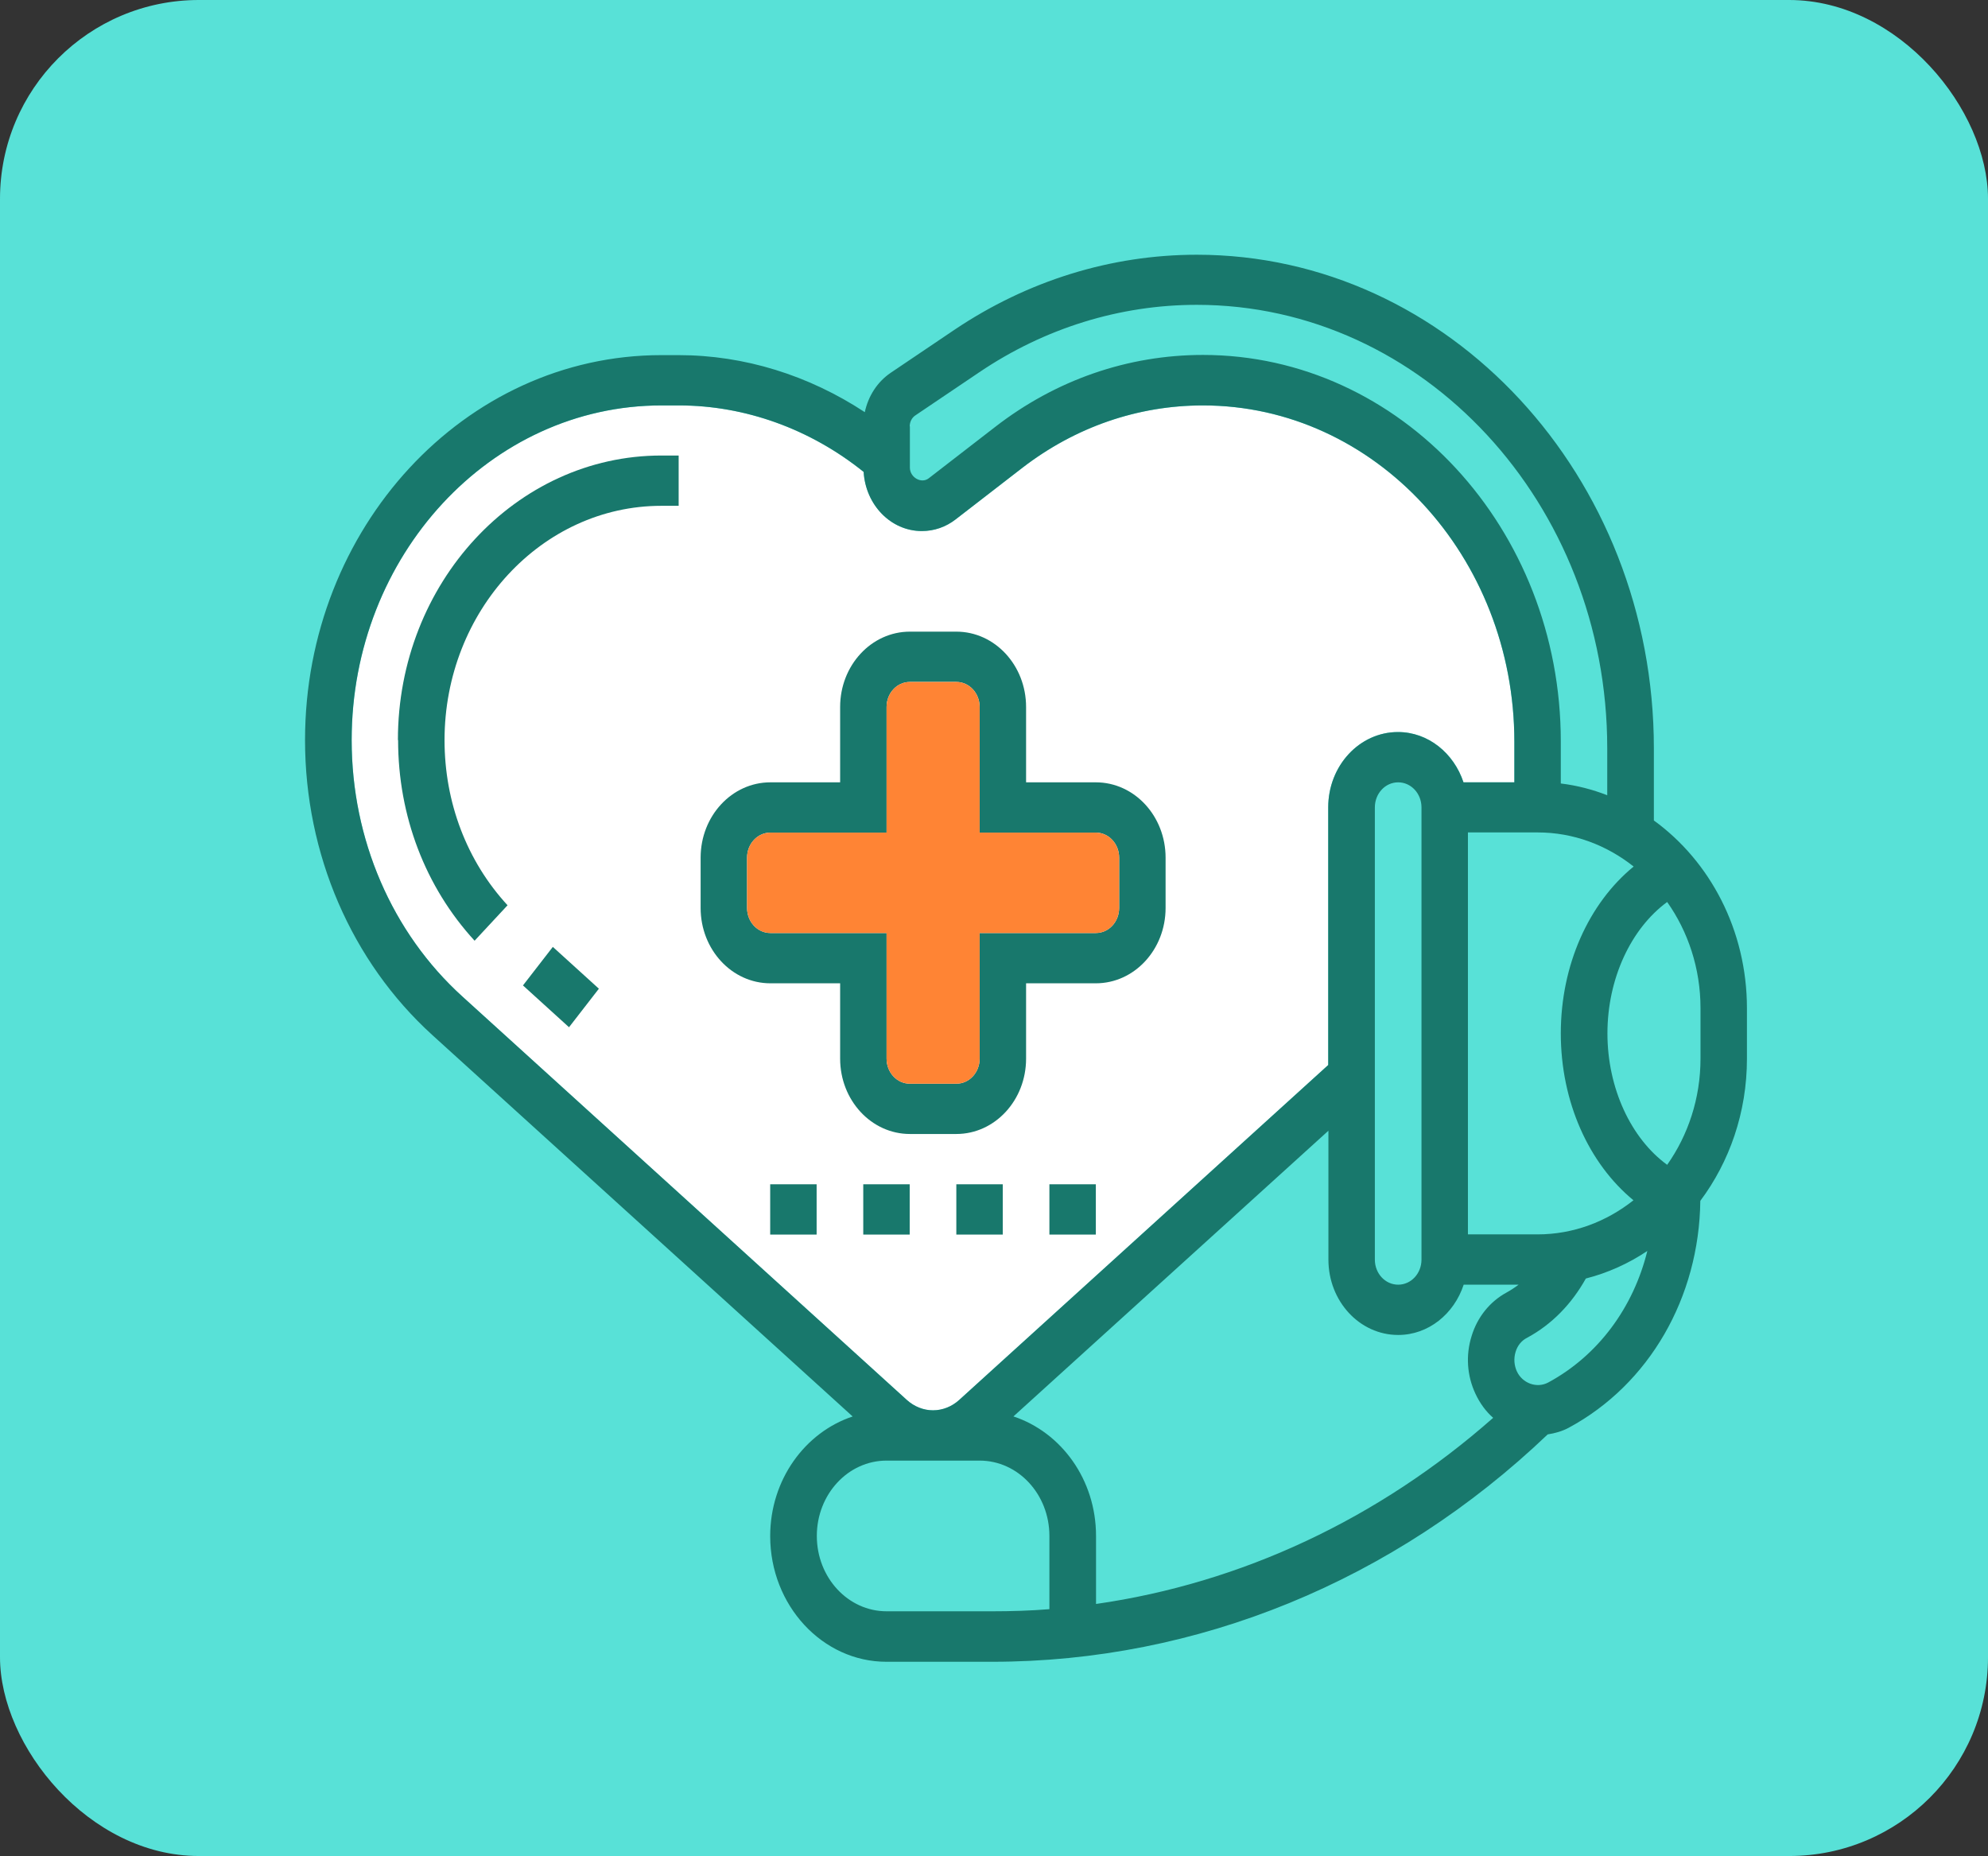 <?xml version="1.0" encoding="UTF-8"?>
<svg id="Capa_1" data-name="Capa 1" xmlns="http://www.w3.org/2000/svg" viewBox="0 0 103.17 96.32">
  <rect x="0" y="0" width="103.17" height="96.32" fill="#333333" stroke="none"/>
  <defs>
    <style>
      .cls-1 {
        fill: #ff8434;
      }

      .cls-1, .cls-2, .cls-3, .cls-4 {
        stroke-width: 0px;
      }

      .cls-2 {
        fill: #18786c;
      }

      .cls-3 {
        fill: #58e1d7;
      }

      .cls-4 {
        fill: #fff;
      }
    </style>
  </defs>
  <rect class="cls-3" width="103.17" height="96.32" rx="10.32" ry="10.32"/>
  <path class="cls-4" d="M48.42,73.19h0c.5,0,.98-.19,1.35-.53l19.16-17.39v-13.37c0-2.16,1.62-3.91,3.62-3.91,1.57,0,2.9,1.09,3.4,2.61h2.64v-2.1c0-9.63-7.25-17.46-16.16-17.46-3.39,0-6.63,1.12-9.39,3.25l-3.44,2.66c-.52.4-1.13.61-1.76.61-1.61,0-2.91-1.36-3.02-3.07-2.76-2.22-6.14-3.45-9.59-3.45h-.9c-8.87,0-16.08,7.79-16.08,17.37,0,5.15,2.09,9.99,5.74,13.3l23.08,20.95c.38.34.86.53,1.35.53Z"/>
  <g>
    <path class="cls-2" d="M27.14,51.14l1.55-2,2.39,2.17-1.55,2-2.39-2.17Z"/>
    <path class="cls-2" d="M20.66,38.41c0,3.93,1.41,7.62,3.97,10.41l1.71-1.84c-2.11-2.29-3.27-5.33-3.27-8.57,0-6.7,5.05-12.16,11.25-12.16h.9v-2.61h-.9c-7.54,0-13.67,6.62-13.67,14.76h0Z"/>
    <path class="cls-2" d="M49.63,58.85c2,0,3.62-1.75,3.62-3.91v-3.91h3.62c2,0,3.62-1.75,3.62-3.91v-2.61c0-2.16-1.62-3.91-3.62-3.91h-3.62v-3.91c0-2.16-1.62-3.91-3.62-3.91h-2.41c-2,0-3.62,1.75-3.62,3.91v3.91h-3.62c-2,0-3.62,1.75-3.62,3.91v2.61c0,2.16,1.62,3.91,3.62,3.91h3.62v3.91c0,2.16,1.62,3.91,3.62,3.91h2.41ZM46.01,54.94v-6.52h-6.03c-.67,0-1.21-.58-1.21-1.3v-2.61c0-.72.54-1.3,1.21-1.3h6.03v-6.52c0-.72.54-1.3,1.21-1.3h2.41c.67,0,1.21.58,1.21,1.3v6.52h6.03c.67,0,1.21.58,1.21,1.3v2.61c0,.72-.54,1.3-1.21,1.3h-6.03v6.52c0,.72-.54,1.3-1.21,1.3h-2.41c-.67,0-1.21-.58-1.21-1.3Z"/>
    <path class="cls-2" d="M54.46,61.46h2.41v2.61h-2.41v-2.61Z"/>
    <path class="cls-2" d="M49.63,61.46h2.41v2.61h-2.41v-2.61Z"/>
    <path class="cls-2" d="M39.97,61.46h2.41v2.61h-2.41v-2.61Z"/>
    <path class="cls-2" d="M44.8,61.46h2.41v2.61h-2.41v-2.61Z"/>
    <path class="cls-2" d="M90.66,52.33c0-4.06-1.92-7.64-4.83-9.75v-3.74c0-14.13-10.64-25.62-23.72-25.62-4.45,0-8.79,1.35-12.57,3.89l-3.32,2.24c-.69.47-1.16,1.2-1.34,2.04-2.9-1.91-6.25-2.96-9.66-2.96h-.9c-10.2,0-18.49,8.96-18.49,19.98,0,5.92,2.41,11.49,6.6,15.3l21.82,19.8c-2.47.82-4.28,3.28-4.28,6.21,0,3.59,2.71,6.52,6.03,6.52h5.49c10.64,0,20.86-4.19,28.83-11.8.38-.06.75-.16,1.1-.35,4.17-2.25,6.76-6.75,6.82-11.77,1.51-2.02,2.42-4.58,2.42-7.38v-2.61ZM79.8,64.06h-3.62v-20.86h3.62c1.86,0,3.58.66,4.98,1.77-2.33,1.91-3.78,5.11-3.78,8.66s1.45,6.75,3.77,8.66c-1.4,1.11-3.12,1.77-4.98,1.77ZM47.21,22.13c0-.23.11-.45.29-.57l3.32-2.24c3.39-2.29,7.29-3.5,11.29-3.5,11.75,0,21.3,10.32,21.3,23.01v2.44c-.77-.3-1.58-.51-2.41-.61v-2.18c0-11.06-8.33-20.06-18.57-20.06-3.89,0-7.63,1.29-10.79,3.74l-3.44,2.66c-.38.3-.98-.04-.98-.55v-2.15ZM18.25,38.41c0-9.58,7.21-17.37,16.08-17.37h.9c3.45,0,6.83,1.23,9.59,3.45.1,1.71,1.41,3.07,3.02,3.07.64,0,1.25-.21,1.76-.61l3.44-2.66c2.76-2.13,6.01-3.25,9.39-3.25,8.91,0,16.16,7.83,16.16,17.46v2.1h-2.64c-.5-1.51-1.83-2.61-3.4-2.61-2,0-3.62,1.75-3.62,3.91v13.37l-19.16,17.39c-.38.34-.86.53-1.35.53h0c-.49,0-.97-.19-1.35-.53l-23.08-20.95c-3.65-3.31-5.74-8.16-5.74-13.3h0ZM73.77,41.9v23.47c0,.72-.54,1.3-1.21,1.3s-1.21-.58-1.21-1.3v-23.47c0-.72.54-1.3,1.21-1.3s1.21.58,1.21,1.3h0ZM54.46,83.51c-.98.08-1.97.11-2.96.11h-5.49c-2,0-3.62-1.75-3.62-3.91s1.62-3.91,3.62-3.91h4.83c2,0,3.62,1.75,3.62,3.91v3.8ZM52.59,73.51l16.35-14.83v6.69c0,2.16,1.62,3.91,3.62,3.91,1.57,0,2.9-1.09,3.4-2.61h2.85c-.2.15-.41.29-.63.41-.86.47-1.51,1.27-1.81,2.26-.31.99-.24,2.05.2,2.99.23.49.54.92.92,1.25-5.94,5.24-13.06,8.58-20.61,9.66v-3.53c0-2.93-1.81-5.38-4.28-6.2h0ZM80.34,71.75c-.59.31-1.33.04-1.62-.58-.14-.31-.17-.66-.07-1,.1-.34.31-.6.61-.75,1.28-.69,2.31-1.76,3.04-3.07,1.14-.29,2.22-.78,3.19-1.43-.72,2.93-2.55,5.43-5.15,6.83h0ZM88.25,54.94c0,2.07-.65,3.98-1.73,5.51-1.88-1.37-3.1-3.98-3.1-6.82s1.22-5.44,3.1-6.82c1.08,1.53,1.73,3.44,1.73,5.51v2.61Z"/>
  </g>
  <path class="cls-1" d="M49.63,56.24c.67,0,1.21-.58,1.21-1.3v-6.52h6.03c.67,0,1.21-.58,1.21-1.3v-2.61c0-.72-.54-1.3-1.21-1.3h-6.03v-6.52c0-.72-.54-1.3-1.21-1.3h-2.41c-.67,0-1.21.58-1.21,1.3v6.52h-6.03c-.67,0-1.21.58-1.21,1.3v2.61c0,.72.54,1.3,1.21,1.3h6.03v6.52c0,.72.54,1.3,1.21,1.3h2.41Z"/>
</svg>